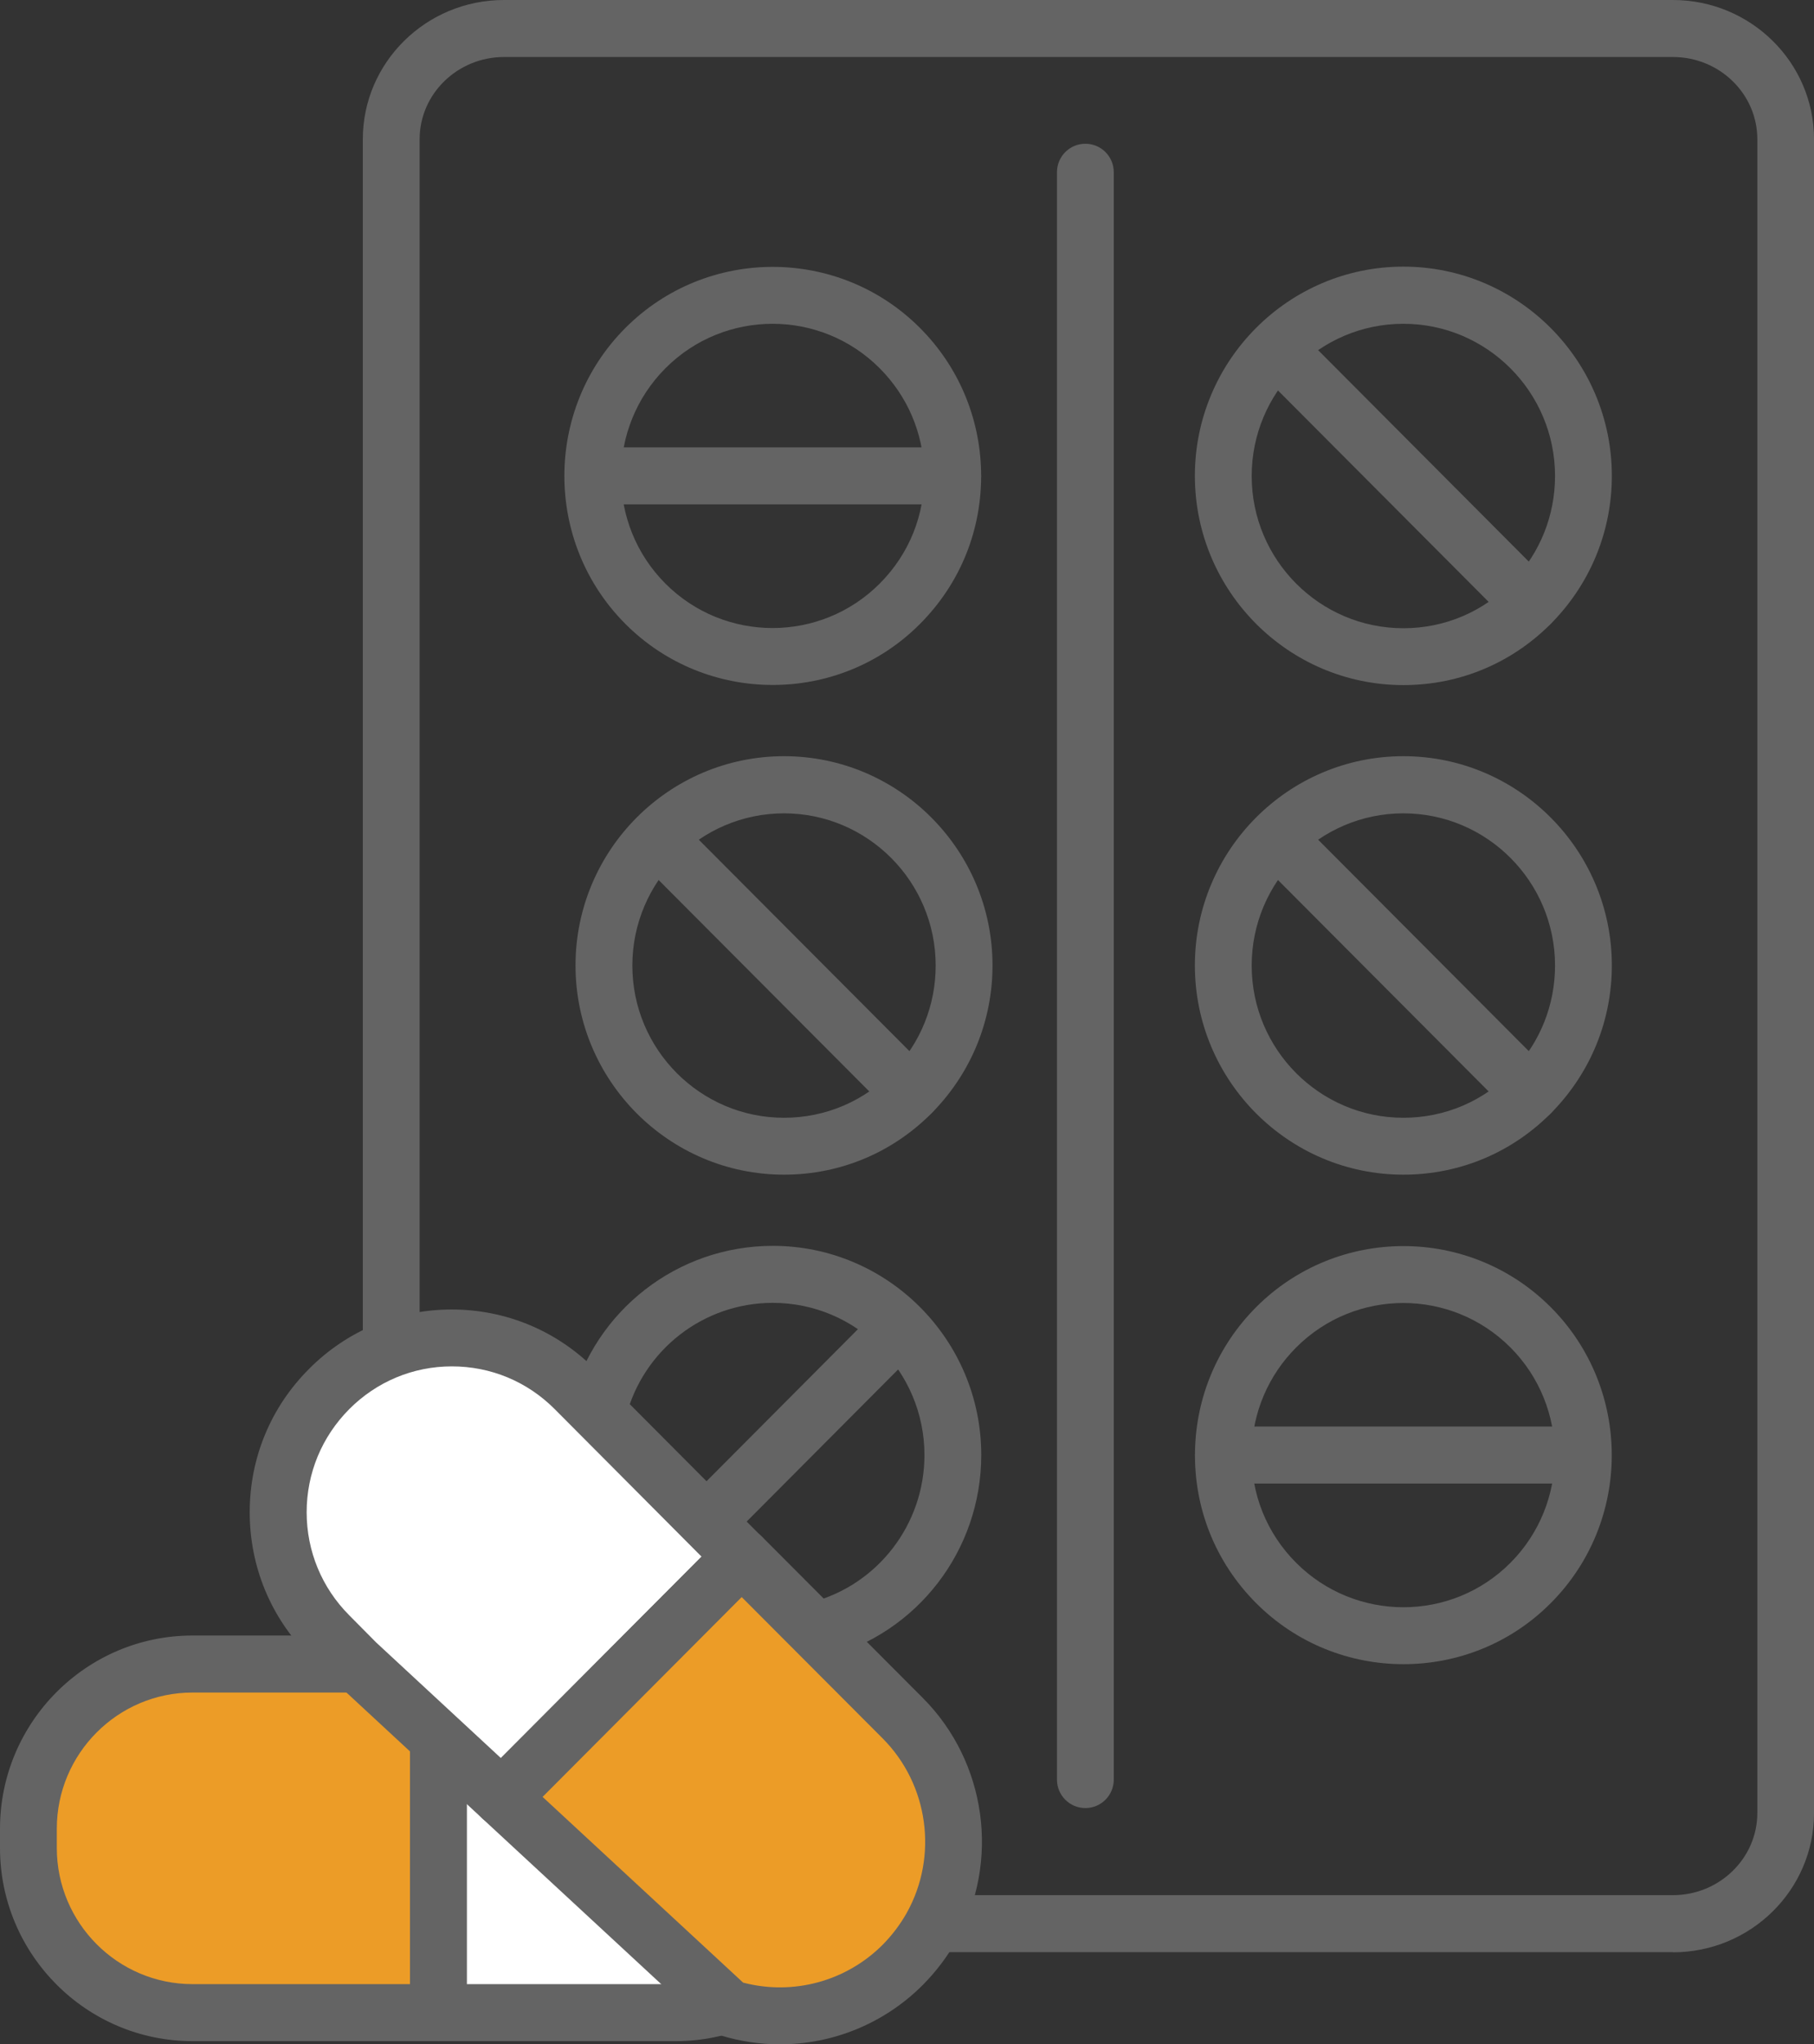 <svg width="79" height="89" viewBox="0 0 79 89" fill="none" xmlns="http://www.w3.org/2000/svg">
<rect x="0" y="0" width="79" height="89" fill="#333333" stroke="none"/>
<g clip-path="url(#clip0_334_1826)">
<path d="M72.856 84.988H40.726C40.042 84.988 39.489 84.434 39.489 83.747C39.489 83.06 40.042 82.506 40.726 82.506H72.856C74.881 82.506 76.532 80.901 76.532 78.927V6.061C76.532 4.087 74.887 2.482 72.856 2.482H21.952C19.926 2.482 18.275 4.087 18.275 6.061V58.498C18.275 59.185 17.723 59.739 17.038 59.739C16.353 59.739 15.801 59.185 15.801 58.498V6.061C15.801 2.719 18.557 0 21.946 0H72.856C76.245 0 79.001 2.719 79.001 6.061V78.933C79.001 82.275 76.245 84.994 72.856 84.994V84.988Z" fill="#646464"/>
<path d="M61.117 29.826C56.111 29.826 52.037 25.739 52.037 20.717C52.037 15.695 56.111 11.608 61.117 11.608C66.123 11.608 70.196 15.695 70.196 20.717C70.196 23.078 69.299 25.312 67.67 27.021C65.944 28.828 63.614 29.826 61.117 29.826ZM61.117 14.096C57.474 14.096 54.511 17.069 54.511 20.723C54.511 24.377 57.474 27.35 61.117 27.35C62.935 27.35 64.626 26.623 65.887 25.306C67.072 24.065 67.722 22.438 67.722 20.723C67.722 17.069 64.759 14.096 61.117 14.096Z" fill="#646464"/>
<path d="M66.658 27.523C66.341 27.523 66.025 27.402 65.783 27.159L54.851 16.192C54.367 15.707 54.367 14.922 54.851 14.437C55.334 13.952 56.117 13.952 56.6 14.437L67.532 25.405C68.016 25.89 68.016 26.675 67.532 27.159C67.29 27.402 66.974 27.523 66.658 27.523Z" fill="#646464"/>
<path d="M61.117 51.139C56.111 51.139 52.037 47.052 52.037 42.03C52.037 37.008 56.111 32.921 61.117 32.921C66.123 32.921 70.196 37.008 70.196 42.03C70.196 44.391 69.299 46.625 67.67 48.333C65.944 50.14 63.614 51.139 61.117 51.139ZM61.117 35.409C57.474 35.409 54.511 38.382 54.511 42.036C54.511 45.69 57.474 48.662 61.117 48.662C62.935 48.662 64.626 47.935 65.887 46.619C67.072 45.378 67.722 43.75 67.722 42.036C67.722 38.382 64.759 35.409 61.117 35.409Z" fill="#646464"/>
<path d="M66.658 48.836C66.341 48.836 66.025 48.714 65.783 48.472L54.851 37.504C54.367 37.019 54.367 36.234 54.851 35.749C55.334 35.264 56.117 35.264 56.6 35.749L67.532 46.717C68.016 47.202 68.016 47.987 67.532 48.472C67.29 48.714 66.974 48.836 66.658 48.836Z" fill="#646464"/>
<path d="M34.144 51.139C29.138 51.139 25.064 47.052 25.064 42.03C25.064 37.008 29.138 32.921 34.144 32.921C39.15 32.921 43.224 37.008 43.224 42.03C43.224 44.391 42.326 46.625 40.698 48.333C38.971 50.14 36.641 51.139 34.144 51.139ZM34.144 35.409C30.502 35.409 27.539 38.382 27.539 42.036C27.539 45.69 30.502 48.662 34.144 48.662C35.962 48.662 37.654 47.935 38.914 46.619C40.099 45.378 40.749 43.75 40.749 42.036C40.749 38.382 37.786 35.409 34.144 35.409Z" fill="#646464"/>
<path d="M39.685 48.836C39.368 48.836 39.052 48.714 38.81 48.472L27.878 37.504C27.395 37.019 27.395 36.234 27.878 35.749C28.361 35.264 29.144 35.264 29.627 35.749L40.559 46.717C41.043 47.202 41.043 47.987 40.559 48.472C40.318 48.714 40.001 48.836 39.685 48.836Z" fill="#646464"/>
<path d="M33.648 29.82C31.323 29.82 28.998 28.931 27.232 27.159C23.694 23.609 23.694 17.831 27.232 14.281C30.771 10.731 36.53 10.731 40.069 14.281C41.732 15.949 42.675 18.166 42.727 20.526C42.779 23.032 41.835 25.387 40.069 27.159C38.302 28.937 35.978 29.82 33.653 29.82H33.648ZM33.648 14.096C31.956 14.096 30.264 14.742 28.976 16.036C26.404 18.622 26.404 22.824 28.976 25.404C31.553 27.99 35.742 27.985 38.314 25.404C39.597 24.117 40.288 22.403 40.247 20.578C40.213 18.864 39.522 17.248 38.314 16.036C37.025 14.742 35.334 14.096 33.642 14.096H33.648Z" fill="#646464"/>
<path d="M41.491 21.958H26.03C25.345 21.958 24.793 21.404 24.793 20.717C24.793 20.03 25.345 19.476 26.03 19.476H41.491C42.175 19.476 42.728 20.03 42.728 20.717C42.728 21.404 42.175 21.958 41.491 21.958Z" fill="#646464"/>
<path d="M35.64 72.202C35.093 72.202 34.592 71.833 34.443 71.273C34.27 70.609 34.667 69.934 35.329 69.76C38.229 68.999 40.26 66.361 40.26 63.347C40.26 59.693 37.297 56.72 33.655 56.72C30.645 56.72 28.016 58.758 27.262 61.673C27.09 62.337 26.416 62.735 25.755 62.562C25.093 62.389 24.696 61.714 24.869 61.05C25.904 57.038 29.518 54.238 33.655 54.238C38.66 54.238 42.734 58.325 42.734 63.347C42.734 67.492 39.949 71.111 35.956 72.156C35.852 72.185 35.749 72.196 35.645 72.196L35.64 72.202Z" fill="#646464"/>
<path d="M30.835 67.417C30.518 67.417 30.202 67.296 29.96 67.053C29.477 66.568 29.477 65.783 29.96 65.298L38.165 57.061C38.648 56.576 39.431 56.576 39.914 57.061C40.398 57.546 40.398 58.331 39.914 58.816L31.709 67.053C31.468 67.296 31.151 67.417 30.835 67.417Z" fill="#646464"/>
<path d="M61.117 72.45C58.792 72.45 56.468 71.561 54.701 69.789C52.935 68.017 51.991 65.662 52.043 63.156C52.095 60.795 53.038 58.579 54.701 56.911C58.24 53.361 63.999 53.361 67.538 56.911C71.077 60.461 71.077 66.239 67.538 69.789C65.772 71.567 63.447 72.45 61.123 72.45H61.117ZM61.117 56.726C59.425 56.726 57.734 57.372 56.445 58.665C55.236 59.878 54.546 61.494 54.511 63.208C54.471 65.032 55.162 66.747 56.445 68.034C59.022 70.615 63.211 70.62 65.783 68.034C68.355 65.448 68.355 61.246 65.783 58.665C64.494 57.372 62.803 56.726 61.111 56.726H61.117Z" fill="#646464"/>
<path d="M68.741 64.588H53.28C52.595 64.588 52.043 64.034 52.043 63.347C52.043 62.66 52.595 62.105 53.28 62.105H68.741C69.425 62.105 69.978 62.66 69.978 63.347C69.978 64.034 69.425 64.588 68.741 64.588Z" fill="#646464"/>
<path d="M47.268 78.714C46.584 78.714 46.031 78.16 46.031 77.473V7.499C46.031 6.812 46.584 6.258 47.268 6.258C47.953 6.258 48.505 6.812 48.505 7.499V77.473C48.505 78.16 47.953 78.714 47.268 78.714Z" fill="#646464"/>
<path d="M1.236 79.614V80.451C1.236 84.411 4.435 87.62 8.383 87.62H19.096V72.444H8.383C4.435 72.444 1.236 75.654 1.236 79.614Z" fill="#EC9C27"/>
<path d="M19.097 88.861H8.383C3.763 88.861 0 85.086 0 80.451V79.614C0 74.978 3.763 71.203 8.383 71.203H19.097C19.782 71.203 20.334 71.757 20.334 72.444V87.62C20.334 88.307 19.782 88.861 19.097 88.861ZM8.383 73.685C5.127 73.685 2.474 76.346 2.474 79.614V80.451C2.474 83.718 5.127 86.379 8.383 86.379H17.86V73.685H8.383Z" fill="#646464"/>
<path d="M19.098 72.444V87.62H29.431C33.373 87.62 36.578 84.411 36.578 80.451V79.614C36.578 75.654 33.373 72.444 29.431 72.444H19.098Z" fill="white"/>
<path d="M29.43 88.861H19.096C18.412 88.861 17.859 88.307 17.859 87.62V72.444C17.859 71.757 18.412 71.203 19.096 71.203H29.43C34.051 71.203 37.814 74.978 37.814 79.614V80.451C37.814 85.086 34.051 88.861 29.43 88.861ZM20.334 86.379H29.43C32.687 86.379 35.34 83.718 35.34 80.451V79.614C35.34 76.346 32.687 73.685 29.43 73.685H20.334V86.379Z" fill="#646464"/>
<path d="M12.117 65.835C12.117 67.78 12.854 69.72 14.338 71.198L15.529 72.398L21.853 78.263L32.307 67.775L25.035 60.472C22.077 57.505 17.29 57.505 14.338 60.472C12.859 61.956 12.117 63.895 12.117 65.835Z" fill="white"/>
<path d="M21.848 79.498C21.548 79.498 21.249 79.389 21.008 79.169L14.684 73.31C14.684 73.31 14.661 73.287 14.644 73.276L13.453 72.075C11.79 70.418 10.875 68.196 10.875 65.835C10.875 63.474 11.79 61.263 13.459 59.595C15.116 57.927 17.325 57.009 19.673 57.009C22.02 57.009 24.235 57.927 25.898 59.595L33.171 66.897C33.654 67.382 33.654 68.167 33.171 68.652L22.716 79.141C22.475 79.383 22.158 79.504 21.842 79.504L21.848 79.498ZM16.381 71.504L21.813 76.537L30.553 67.769L24.155 61.344C22.958 60.143 21.37 59.485 19.678 59.485C17.992 59.485 16.404 60.149 15.213 61.344C14.017 62.545 13.355 64.138 13.355 65.835C13.355 67.532 14.017 69.125 15.208 70.32L16.381 71.504Z" fill="#646464"/>
<path d="M21.848 78.263L31.75 87.43C34.339 88.221 37.268 87.597 39.316 85.542C39.817 85.034 40.237 84.474 40.571 83.885C42.187 80.993 41.773 77.27 39.316 74.811L32.302 67.78L21.848 78.269V78.263Z" fill="#EC9C27"/>
<path d="M33.97 89C33.107 89 32.238 88.873 31.387 88.613C31.208 88.561 31.047 88.463 30.909 88.336L21.007 79.169C20.759 78.938 20.615 78.621 20.61 78.28C20.604 77.945 20.736 77.616 20.972 77.38L31.427 66.891C31.91 66.406 32.693 66.406 33.176 66.891L40.19 73.922C42.969 76.71 43.567 81.051 41.645 84.486C41.266 85.172 40.777 85.819 40.196 86.408C38.516 88.093 36.272 89 33.97 89ZM32.37 86.315C34.545 86.881 36.847 86.258 38.441 84.665C38.861 84.237 39.212 83.77 39.488 83.279C40.869 80.808 40.437 77.686 38.441 75.683L32.301 69.529L23.63 78.228L32.365 86.315H32.37Z" fill="#646464"/>
</g>
<defs>
<clipPath id="clip0_334_1826">
<rect width="79" height="89" fill="white"/>
</clipPath>
</defs>
</svg>
